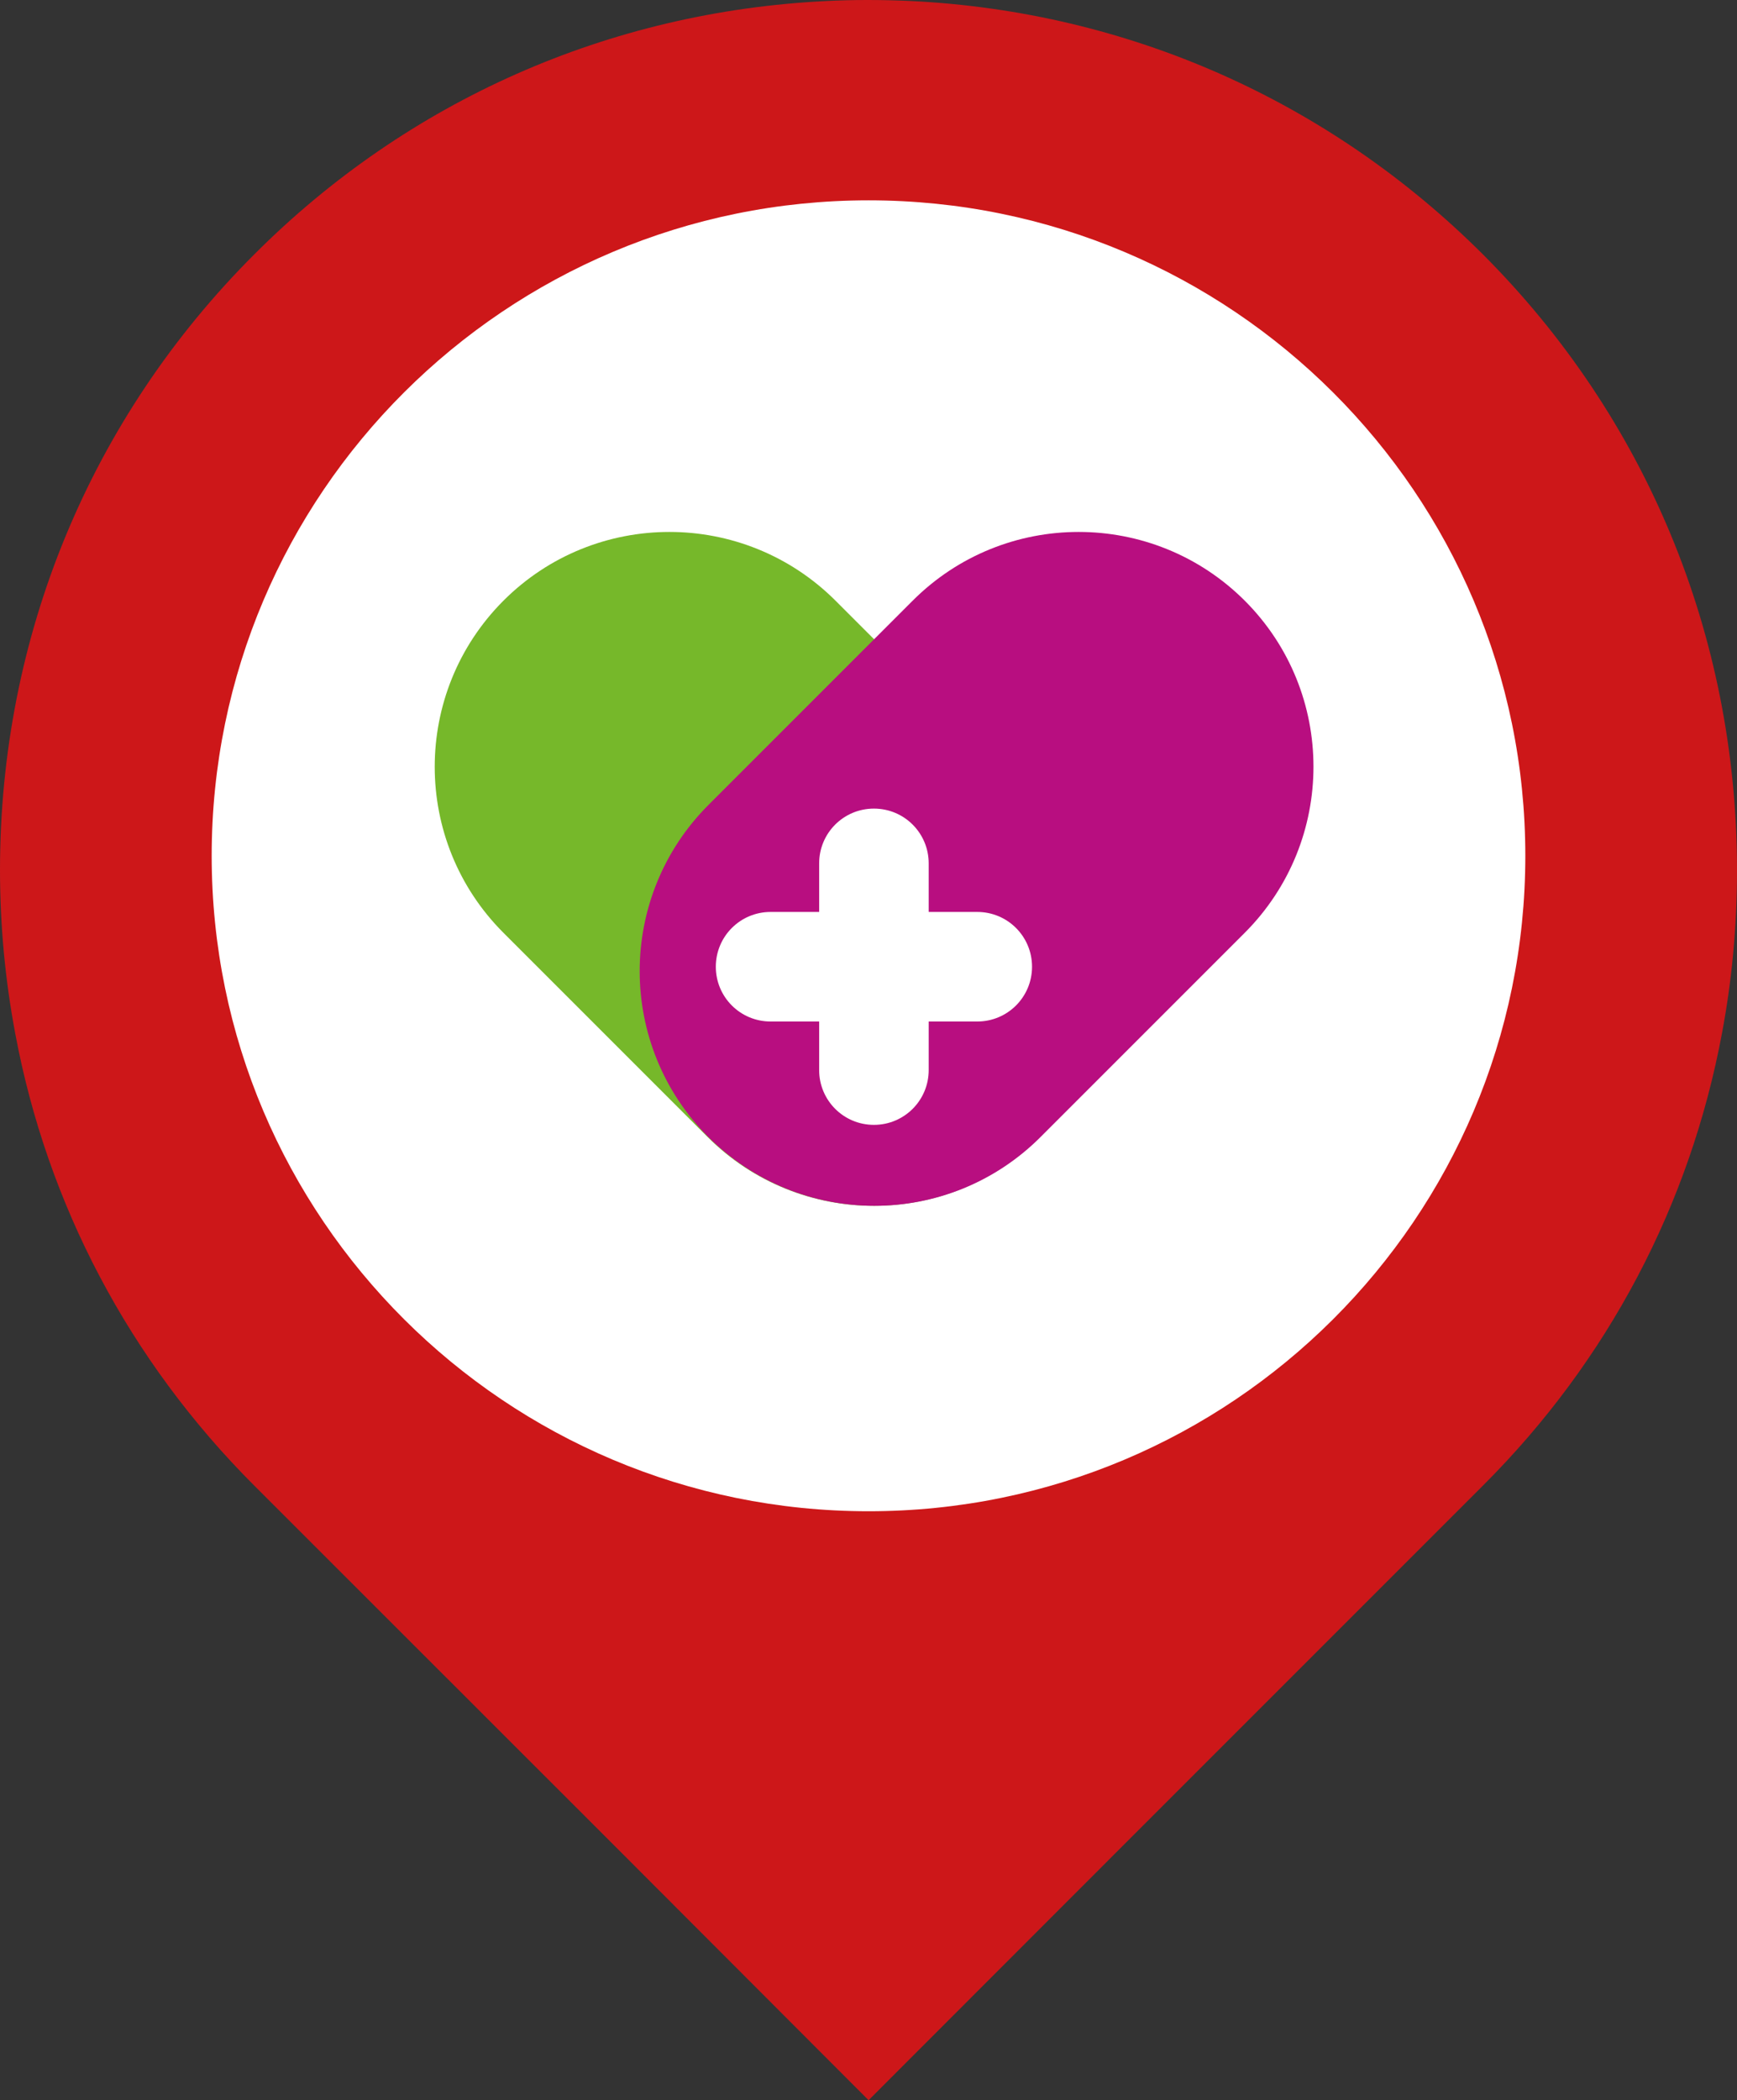 <?xml version="1.0" encoding="UTF-8"?><svg id="Vrstva_1" xmlns="http://www.w3.org/2000/svg" viewBox="0 0 100.85 121.92"><rect x="0" y="0" width="100.85" height="121.92" fill="#333333" stroke="none"/><defs><style>.cls-1{fill:#fff;}.cls-2{fill:#b80e80;}.cls-3{fill:#cd1719;}.cls-4{fill:#76b82a;}</style></defs><g><path class="cls-3" d="M47.96,.06h.02C35.38,.67,23.69,5.83,14.77,14.76,5.24,24.28,0,36.95,0,50.5c0,3.22,.3,6.38,.88,9.47,1.85,9.93,6.62,19.01,13.89,26.28l20.93,20.92,14.73,14.75h0l14.74-14.75,20.92-20.92h0c7.29-7.27,12.04-16.35,13.89-26.28,.57-3.02,.86-6.13,.87-9.29v-.34c-.05-13.49-5.27-26.09-14.76-35.58C77.15,5.84,65.48,.68,52.91,.06c-.86-.04-1.71-.06-2.56-.06-.79,0-1.59,.02-2.39,.06"/><path class="cls-1" d="M88.56,49.68c0-21.01-17.07-38.05-38.13-38.05S12.29,28.67,12.29,49.68s17.07,38.05,38.14,38.05,38.13-17.03,38.13-38.05"/></g><path class="cls-4" d="M29.23,54.15c-5.32-5.32-5.32-13.95,0-19.28,5.32-5.32,13.95-5.32,19.28,0l11.86,11.86c5.32,5.32,5.32,13.95,0,19.28-5.32,5.32-13.95,5.32-19.28,0l-11.86-11.86Z"/><path class="cls-2" d="M60.41,66.01c-5.33,5.32-13.95,5.32-19.28,0-5.32-5.32-5.32-13.95,0-19.28l11.86-11.86c5.32-5.32,13.95-5.32,19.28,0,5.32,5.32,5.32,13.95,0,19.28l-11.86,11.86Z"/><path class="cls-1" d="M56.74,52.94h-2.82v-2.82c0-1.76-1.42-3.18-3.18-3.18s-3.18,1.42-3.18,3.18v2.82h-2.82c-1.76,0-3.18,1.42-3.18,3.18s1.42,3.18,3.18,3.18h2.82v2.82c0,1.76,1.42,3.18,3.18,3.18s3.18-1.42,3.18-3.18v-2.82h2.82c1.76,0,3.18-1.42,3.18-3.18s-1.42-3.18-3.18-3.18"/></svg>
